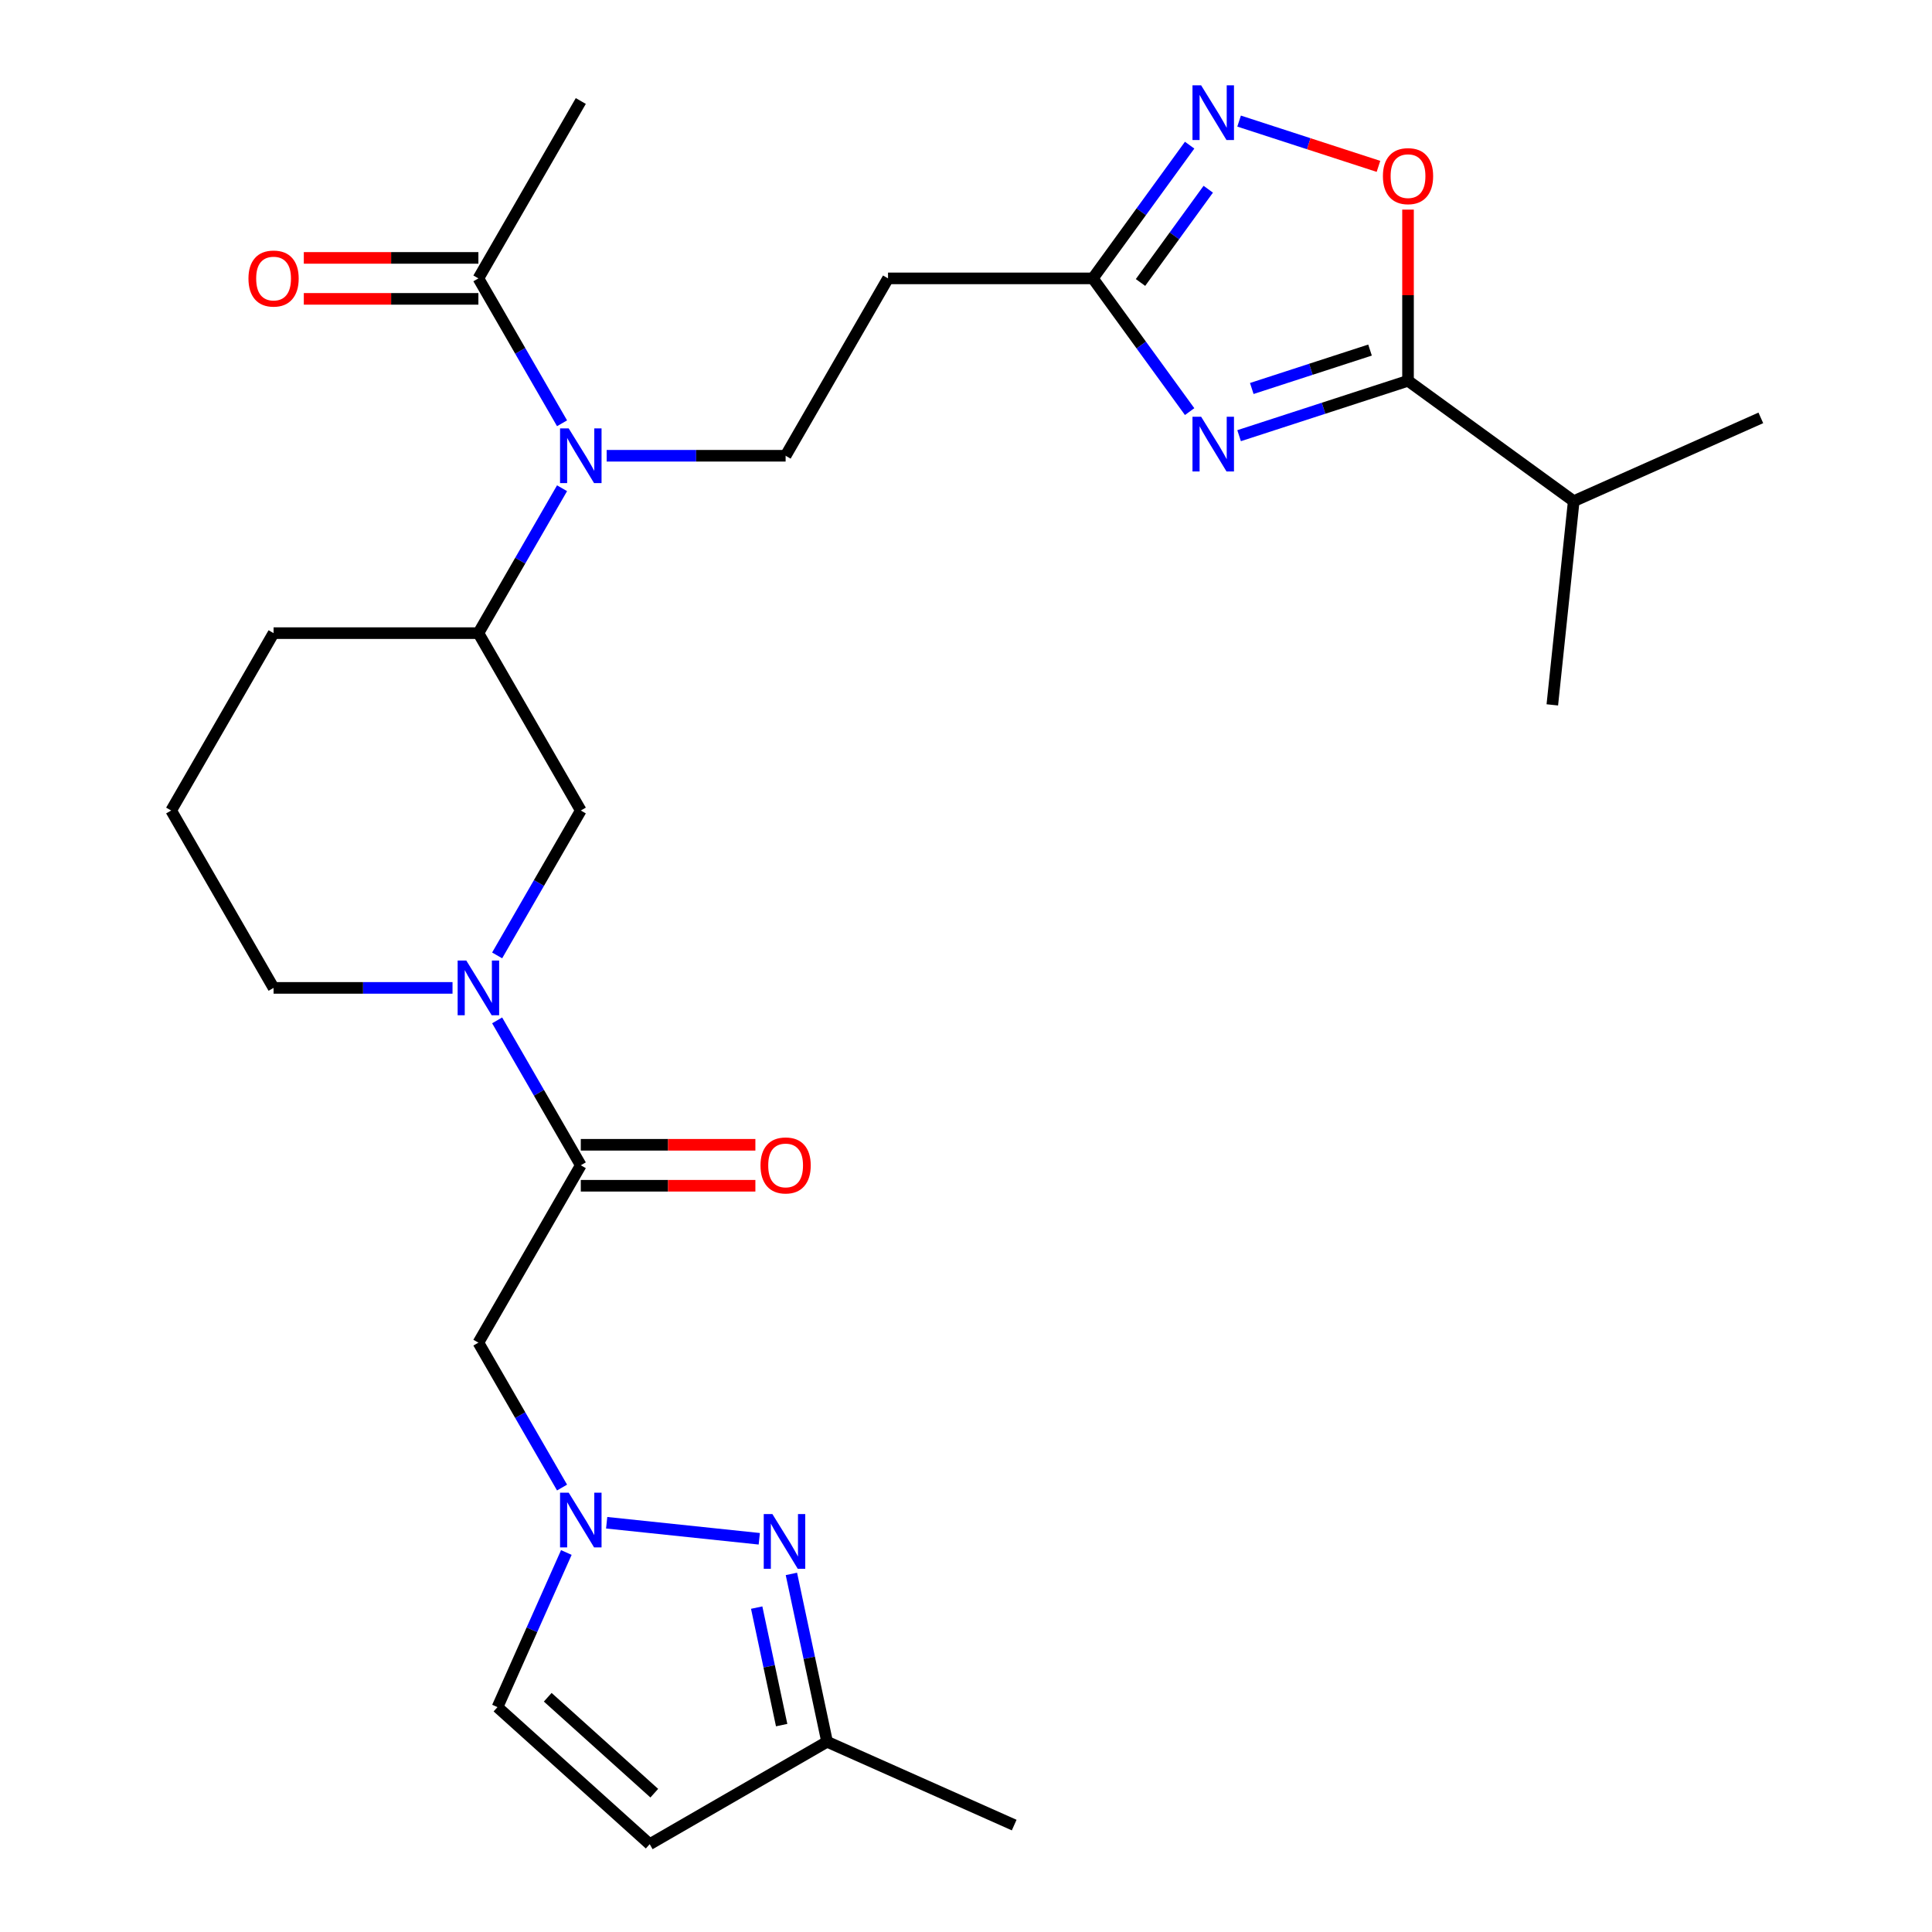 <?xml version='1.0' encoding='iso-8859-1'?>
<svg version='1.1' baseProfile='full'
              xmlns='http://www.w3.org/2000/svg'
                      xmlns:rdkit='http://www.rdkit.org/xml'
                      xmlns:xlink='http://www.w3.org/1999/xlink'
                  xml:space='preserve'
width='1000px' height='1000px' viewBox='0 0 1000 1000'>
<!-- END OF HEADER -->
<rect style='opacity:1.0;fill:#FFFFFF;stroke:none' width='1000' height='1000' x='0' y='0'> </rect>
<path class='bond-0' d='M 641.357,225.508 L 685.074,211.303' style='fill:none;fill-rule:evenodd;stroke:#0000FF;stroke-width:6px;stroke-linecap:butt;stroke-linejoin:miter;stroke-opacity:1' />
<path class='bond-0' d='M 685.074,211.303 L 728.791,197.099' style='fill:none;fill-rule:evenodd;stroke:#000000;stroke-width:6px;stroke-linecap:butt;stroke-linejoin:miter;stroke-opacity:1' />
<path class='bond-0' d='M 647.92,201.081 L 678.522,191.138' style='fill:none;fill-rule:evenodd;stroke:#0000FF;stroke-width:6px;stroke-linecap:butt;stroke-linejoin:miter;stroke-opacity:1' />
<path class='bond-0' d='M 678.522,191.138 L 709.124,181.195' style='fill:none;fill-rule:evenodd;stroke:#000000;stroke-width:6px;stroke-linecap:butt;stroke-linejoin:miter;stroke-opacity:1' />
<path class='bond-6' d='M 615.753,213.048 L 590.703,178.57' style='fill:none;fill-rule:evenodd;stroke:#0000FF;stroke-width:6px;stroke-linecap:butt;stroke-linejoin:miter;stroke-opacity:1' />
<path class='bond-6' d='M 590.703,178.57 L 565.654,144.092' style='fill:none;fill-rule:evenodd;stroke:#000000;stroke-width:6px;stroke-linecap:butt;stroke-linejoin:miter;stroke-opacity:1' />
<path class='bond-7' d='M 728.791,197.099 L 728.791,152.797' style='fill:none;fill-rule:evenodd;stroke:#000000;stroke-width:6px;stroke-linecap:butt;stroke-linejoin:miter;stroke-opacity:1' />
<path class='bond-7' d='M 728.791,152.797 L 728.791,108.496' style='fill:none;fill-rule:evenodd;stroke:#FF0000;stroke-width:6px;stroke-linecap:butt;stroke-linejoin:miter;stroke-opacity:1' />
<path class='bond-20' d='M 728.791,197.099 L 814.557,259.411' style='fill:none;fill-rule:evenodd;stroke:#000000;stroke-width:6px;stroke-linecap:butt;stroke-linejoin:miter;stroke-opacity:1' />
<path class='bond-1' d='M 290.916,769.951 L 269.265,732.451' style='fill:none;fill-rule:evenodd;stroke:#0000FF;stroke-width:6px;stroke-linecap:butt;stroke-linejoin:miter;stroke-opacity:1' />
<path class='bond-1' d='M 269.265,732.451 L 247.615,694.951' style='fill:none;fill-rule:evenodd;stroke:#000000;stroke-width:6px;stroke-linecap:butt;stroke-linejoin:miter;stroke-opacity:1' />
<path class='bond-4' d='M 314.012,788.169 L 393,796.471' style='fill:none;fill-rule:evenodd;stroke:#0000FF;stroke-width:6px;stroke-linecap:butt;stroke-linejoin:miter;stroke-opacity:1' />
<path class='bond-14' d='M 293.137,803.572 L 275.319,843.59' style='fill:none;fill-rule:evenodd;stroke:#0000FF;stroke-width:6px;stroke-linecap:butt;stroke-linejoin:miter;stroke-opacity:1' />
<path class='bond-14' d='M 275.319,843.59 L 257.502,883.609' style='fill:none;fill-rule:evenodd;stroke:#000000;stroke-width:6px;stroke-linecap:butt;stroke-linejoin:miter;stroke-opacity:1' />
<path class='bond-2' d='M 257.32,494.521 L 278.971,457.022' style='fill:none;fill-rule:evenodd;stroke:#0000FF;stroke-width:6px;stroke-linecap:butt;stroke-linejoin:miter;stroke-opacity:1' />
<path class='bond-2' d='M 278.971,457.022 L 300.621,419.522' style='fill:none;fill-rule:evenodd;stroke:#000000;stroke-width:6px;stroke-linecap:butt;stroke-linejoin:miter;stroke-opacity:1' />
<path class='bond-3' d='M 257.32,528.142 L 278.971,565.642' style='fill:none;fill-rule:evenodd;stroke:#0000FF;stroke-width:6px;stroke-linecap:butt;stroke-linejoin:miter;stroke-opacity:1' />
<path class='bond-3' d='M 278.971,565.642 L 300.621,603.142' style='fill:none;fill-rule:evenodd;stroke:#000000;stroke-width:6px;stroke-linecap:butt;stroke-linejoin:miter;stroke-opacity:1' />
<path class='bond-29' d='M 234.224,511.332 L 187.913,511.332' style='fill:none;fill-rule:evenodd;stroke:#0000FF;stroke-width:6px;stroke-linecap:butt;stroke-linejoin:miter;stroke-opacity:1' />
<path class='bond-29' d='M 187.913,511.332 L 141.602,511.332' style='fill:none;fill-rule:evenodd;stroke:#000000;stroke-width:6px;stroke-linecap:butt;stroke-linejoin:miter;stroke-opacity:1' />
<path class='bond-8' d='M 300.621,603.142 L 247.615,694.951' style='fill:none;fill-rule:evenodd;stroke:#000000;stroke-width:6px;stroke-linecap:butt;stroke-linejoin:miter;stroke-opacity:1' />
<path class='bond-18' d='M 300.621,613.743 L 345.803,613.743' style='fill:none;fill-rule:evenodd;stroke:#000000;stroke-width:6px;stroke-linecap:butt;stroke-linejoin:miter;stroke-opacity:1' />
<path class='bond-18' d='M 345.803,613.743 L 390.984,613.743' style='fill:none;fill-rule:evenodd;stroke:#FF0000;stroke-width:6px;stroke-linecap:butt;stroke-linejoin:miter;stroke-opacity:1' />
<path class='bond-18' d='M 300.621,592.54 L 345.803,592.54' style='fill:none;fill-rule:evenodd;stroke:#000000;stroke-width:6px;stroke-linecap:butt;stroke-linejoin:miter;stroke-opacity:1' />
<path class='bond-18' d='M 345.803,592.54 L 390.984,592.54' style='fill:none;fill-rule:evenodd;stroke:#FF0000;stroke-width:6px;stroke-linecap:butt;stroke-linejoin:miter;stroke-opacity:1' />
<path class='bond-17' d='M 409.627,814.653 L 418.861,858.096' style='fill:none;fill-rule:evenodd;stroke:#0000FF;stroke-width:6px;stroke-linecap:butt;stroke-linejoin:miter;stroke-opacity:1' />
<path class='bond-17' d='M 418.861,858.096 L 428.095,901.539' style='fill:none;fill-rule:evenodd;stroke:#000000;stroke-width:6px;stroke-linecap:butt;stroke-linejoin:miter;stroke-opacity:1' />
<path class='bond-17' d='M 391.658,832.094 L 398.121,862.504' style='fill:none;fill-rule:evenodd;stroke:#0000FF;stroke-width:6px;stroke-linecap:butt;stroke-linejoin:miter;stroke-opacity:1' />
<path class='bond-17' d='M 398.121,862.504 L 404.585,892.914' style='fill:none;fill-rule:evenodd;stroke:#000000;stroke-width:6px;stroke-linecap:butt;stroke-linejoin:miter;stroke-opacity:1' />
<path class='bond-5' d='M 615.753,75.136 L 590.703,109.614' style='fill:none;fill-rule:evenodd;stroke:#0000FF;stroke-width:6px;stroke-linecap:butt;stroke-linejoin:miter;stroke-opacity:1' />
<path class='bond-5' d='M 590.703,109.614 L 565.654,144.092' style='fill:none;fill-rule:evenodd;stroke:#000000;stroke-width:6px;stroke-linecap:butt;stroke-linejoin:miter;stroke-opacity:1' />
<path class='bond-5' d='M 625.391,97.942 L 607.857,122.077' style='fill:none;fill-rule:evenodd;stroke:#0000FF;stroke-width:6px;stroke-linecap:butt;stroke-linejoin:miter;stroke-opacity:1' />
<path class='bond-5' d='M 607.857,122.077 L 590.322,146.211' style='fill:none;fill-rule:evenodd;stroke:#000000;stroke-width:6px;stroke-linecap:butt;stroke-linejoin:miter;stroke-opacity:1' />
<path class='bond-28' d='M 641.357,62.677 L 677.425,74.396' style='fill:none;fill-rule:evenodd;stroke:#0000FF;stroke-width:6px;stroke-linecap:butt;stroke-linejoin:miter;stroke-opacity:1' />
<path class='bond-28' d='M 677.425,74.396 L 713.492,86.115' style='fill:none;fill-rule:evenodd;stroke:#FF0000;stroke-width:6px;stroke-linecap:butt;stroke-linejoin:miter;stroke-opacity:1' />
<path class='bond-15' d='M 565.654,144.092 L 459.641,144.092' style='fill:none;fill-rule:evenodd;stroke:#000000;stroke-width:6px;stroke-linecap:butt;stroke-linejoin:miter;stroke-opacity:1' />
<path class='bond-9' d='M 314.012,235.902 L 360.323,235.902' style='fill:none;fill-rule:evenodd;stroke:#0000FF;stroke-width:6px;stroke-linecap:butt;stroke-linejoin:miter;stroke-opacity:1' />
<path class='bond-9' d='M 360.323,235.902 L 406.634,235.902' style='fill:none;fill-rule:evenodd;stroke:#000000;stroke-width:6px;stroke-linecap:butt;stroke-linejoin:miter;stroke-opacity:1' />
<path class='bond-11' d='M 290.916,219.092 L 269.265,181.592' style='fill:none;fill-rule:evenodd;stroke:#0000FF;stroke-width:6px;stroke-linecap:butt;stroke-linejoin:miter;stroke-opacity:1' />
<path class='bond-11' d='M 269.265,181.592 L 247.615,144.092' style='fill:none;fill-rule:evenodd;stroke:#000000;stroke-width:6px;stroke-linecap:butt;stroke-linejoin:miter;stroke-opacity:1' />
<path class='bond-12' d='M 290.916,252.712 L 269.265,290.212' style='fill:none;fill-rule:evenodd;stroke:#0000FF;stroke-width:6px;stroke-linecap:butt;stroke-linejoin:miter;stroke-opacity:1' />
<path class='bond-12' d='M 269.265,290.212 L 247.615,327.712' style='fill:none;fill-rule:evenodd;stroke:#000000;stroke-width:6px;stroke-linecap:butt;stroke-linejoin:miter;stroke-opacity:1' />
<path class='bond-10' d='M 300.621,419.522 L 247.615,327.712' style='fill:none;fill-rule:evenodd;stroke:#000000;stroke-width:6px;stroke-linecap:butt;stroke-linejoin:miter;stroke-opacity:1' />
<path class='bond-19' d='M 247.615,133.491 L 202.434,133.491' style='fill:none;fill-rule:evenodd;stroke:#000000;stroke-width:6px;stroke-linecap:butt;stroke-linejoin:miter;stroke-opacity:1' />
<path class='bond-19' d='M 202.434,133.491 L 157.252,133.491' style='fill:none;fill-rule:evenodd;stroke:#FF0000;stroke-width:6px;stroke-linecap:butt;stroke-linejoin:miter;stroke-opacity:1' />
<path class='bond-19' d='M 247.615,154.693 L 202.434,154.693' style='fill:none;fill-rule:evenodd;stroke:#000000;stroke-width:6px;stroke-linecap:butt;stroke-linejoin:miter;stroke-opacity:1' />
<path class='bond-19' d='M 202.434,154.693 L 157.252,154.693' style='fill:none;fill-rule:evenodd;stroke:#FF0000;stroke-width:6px;stroke-linecap:butt;stroke-linejoin:miter;stroke-opacity:1' />
<path class='bond-23' d='M 247.615,144.092 L 300.621,52.282' style='fill:none;fill-rule:evenodd;stroke:#000000;stroke-width:6px;stroke-linecap:butt;stroke-linejoin:miter;stroke-opacity:1' />
<path class='bond-22' d='M 247.615,327.712 L 141.602,327.712' style='fill:none;fill-rule:evenodd;stroke:#000000;stroke-width:6px;stroke-linecap:butt;stroke-linejoin:miter;stroke-opacity:1' />
<path class='bond-13' d='M 336.285,954.545 L 257.502,883.609' style='fill:none;fill-rule:evenodd;stroke:#000000;stroke-width:6px;stroke-linecap:butt;stroke-linejoin:miter;stroke-opacity:1' />
<path class='bond-13' d='M 338.655,928.148 L 283.507,878.493' style='fill:none;fill-rule:evenodd;stroke:#000000;stroke-width:6px;stroke-linecap:butt;stroke-linejoin:miter;stroke-opacity:1' />
<path class='bond-30' d='M 336.285,954.545 L 428.095,901.539' style='fill:none;fill-rule:evenodd;stroke:#000000;stroke-width:6px;stroke-linecap:butt;stroke-linejoin:miter;stroke-opacity:1' />
<path class='bond-16' d='M 459.641,144.092 L 406.634,235.902' style='fill:none;fill-rule:evenodd;stroke:#000000;stroke-width:6px;stroke-linecap:butt;stroke-linejoin:miter;stroke-opacity:1' />
<path class='bond-25' d='M 428.095,901.539 L 524.942,944.658' style='fill:none;fill-rule:evenodd;stroke:#000000;stroke-width:6px;stroke-linecap:butt;stroke-linejoin:miter;stroke-opacity:1' />
<path class='bond-26' d='M 814.557,259.411 L 803.476,364.844' style='fill:none;fill-rule:evenodd;stroke:#000000;stroke-width:6px;stroke-linecap:butt;stroke-linejoin:miter;stroke-opacity:1' />
<path class='bond-27' d='M 814.557,259.411 L 911.405,216.292' style='fill:none;fill-rule:evenodd;stroke:#000000;stroke-width:6px;stroke-linecap:butt;stroke-linejoin:miter;stroke-opacity:1' />
<path class='bond-21' d='M 141.602,511.332 L 88.595,419.522' style='fill:none;fill-rule:evenodd;stroke:#000000;stroke-width:6px;stroke-linecap:butt;stroke-linejoin:miter;stroke-opacity:1' />
<path class='bond-24' d='M 141.602,327.712 L 88.595,419.522' style='fill:none;fill-rule:evenodd;stroke:#000000;stroke-width:6px;stroke-linecap:butt;stroke-linejoin:miter;stroke-opacity:1' />
<path  class='atom-0' d='M 621.706 215.698
L 630.986 230.698
Q 631.906 232.178, 633.386 234.858
Q 634.866 237.538, 634.946 237.698
L 634.946 215.698
L 638.706 215.698
L 638.706 244.018
L 634.826 244.018
L 624.866 227.618
Q 623.706 225.698, 622.466 223.498
Q 621.266 221.298, 620.906 220.618
L 620.906 244.018
L 617.226 244.018
L 617.226 215.698
L 621.706 215.698
' fill='#0000FF'/>
<path  class='atom-2' d='M 294.361 772.601
L 303.641 787.601
Q 304.561 789.081, 306.041 791.761
Q 307.521 794.441, 307.601 794.601
L 307.601 772.601
L 311.361 772.601
L 311.361 800.921
L 307.481 800.921
L 297.521 784.521
Q 296.361 782.601, 295.121 780.401
Q 293.921 778.201, 293.561 777.521
L 293.561 800.921
L 289.881 800.921
L 289.881 772.601
L 294.361 772.601
' fill='#0000FF'/>
<path  class='atom-3' d='M 241.355 497.172
L 250.635 512.172
Q 251.555 513.652, 253.035 516.332
Q 254.515 519.012, 254.595 519.172
L 254.595 497.172
L 258.355 497.172
L 258.355 525.492
L 254.475 525.492
L 244.515 509.092
Q 243.355 507.172, 242.115 504.972
Q 240.915 502.772, 240.555 502.092
L 240.555 525.492
L 236.875 525.492
L 236.875 497.172
L 241.355 497.172
' fill='#0000FF'/>
<path  class='atom-5' d='M 399.793 783.683
L 409.073 798.683
Q 409.993 800.163, 411.473 802.843
Q 412.953 805.523, 413.033 805.683
L 413.033 783.683
L 416.793 783.683
L 416.793 812.003
L 412.913 812.003
L 402.953 795.603
Q 401.793 793.683, 400.553 791.483
Q 399.353 789.283, 398.993 788.603
L 398.993 812.003
L 395.313 812.003
L 395.313 783.683
L 399.793 783.683
' fill='#0000FF'/>
<path  class='atom-6' d='M 621.706 44.166
L 630.986 59.166
Q 631.906 60.646, 633.386 63.326
Q 634.866 66.006, 634.946 66.166
L 634.946 44.166
L 638.706 44.166
L 638.706 72.486
L 634.826 72.486
L 624.866 56.086
Q 623.706 54.166, 622.466 51.966
Q 621.266 49.766, 620.906 49.086
L 620.906 72.486
L 617.226 72.486
L 617.226 44.166
L 621.706 44.166
' fill='#0000FF'/>
<path  class='atom-8' d='M 715.791 91.166
Q 715.791 84.366, 719.151 80.566
Q 722.511 76.766, 728.791 76.766
Q 735.071 76.766, 738.431 80.566
Q 741.791 84.366, 741.791 91.166
Q 741.791 98.046, 738.391 101.966
Q 734.991 105.846, 728.791 105.846
Q 722.551 105.846, 719.151 101.966
Q 715.791 98.086, 715.791 91.166
M 728.791 102.646
Q 733.111 102.646, 735.431 99.766
Q 737.791 96.846, 737.791 91.166
Q 737.791 85.606, 735.431 82.806
Q 733.111 79.966, 728.791 79.966
Q 724.471 79.966, 722.111 82.766
Q 719.791 85.566, 719.791 91.166
Q 719.791 96.886, 722.111 99.766
Q 724.471 102.646, 728.791 102.646
' fill='#FF0000'/>
<path  class='atom-10' d='M 294.361 221.742
L 303.641 236.742
Q 304.561 238.222, 306.041 240.902
Q 307.521 243.582, 307.601 243.742
L 307.601 221.742
L 311.361 221.742
L 311.361 250.062
L 307.481 250.062
L 297.521 233.662
Q 296.361 231.742, 295.121 229.542
Q 293.921 227.342, 293.561 226.662
L 293.561 250.062
L 289.881 250.062
L 289.881 221.742
L 294.361 221.742
' fill='#0000FF'/>
<path  class='atom-19' d='M 393.634 603.222
Q 393.634 596.422, 396.994 592.622
Q 400.354 588.822, 406.634 588.822
Q 412.914 588.822, 416.274 592.622
Q 419.634 596.422, 419.634 603.222
Q 419.634 610.102, 416.234 614.022
Q 412.834 617.902, 406.634 617.902
Q 400.394 617.902, 396.994 614.022
Q 393.634 610.142, 393.634 603.222
M 406.634 614.702
Q 410.954 614.702, 413.274 611.822
Q 415.634 608.902, 415.634 603.222
Q 415.634 597.662, 413.274 594.862
Q 410.954 592.022, 406.634 592.022
Q 402.314 592.022, 399.954 594.822
Q 397.634 597.622, 397.634 603.222
Q 397.634 608.942, 399.954 611.822
Q 402.314 614.702, 406.634 614.702
' fill='#FF0000'/>
<path  class='atom-20' d='M 128.602 144.172
Q 128.602 137.372, 131.962 133.572
Q 135.322 129.772, 141.602 129.772
Q 147.882 129.772, 151.242 133.572
Q 154.602 137.372, 154.602 144.172
Q 154.602 151.052, 151.202 154.972
Q 147.802 158.852, 141.602 158.852
Q 135.362 158.852, 131.962 154.972
Q 128.602 151.092, 128.602 144.172
M 141.602 155.652
Q 145.922 155.652, 148.242 152.772
Q 150.602 149.852, 150.602 144.172
Q 150.602 138.612, 148.242 135.812
Q 145.922 132.972, 141.602 132.972
Q 137.282 132.972, 134.922 135.772
Q 132.602 138.572, 132.602 144.172
Q 132.602 149.892, 134.922 152.772
Q 137.282 155.652, 141.602 155.652
' fill='#FF0000'/>
</svg>
